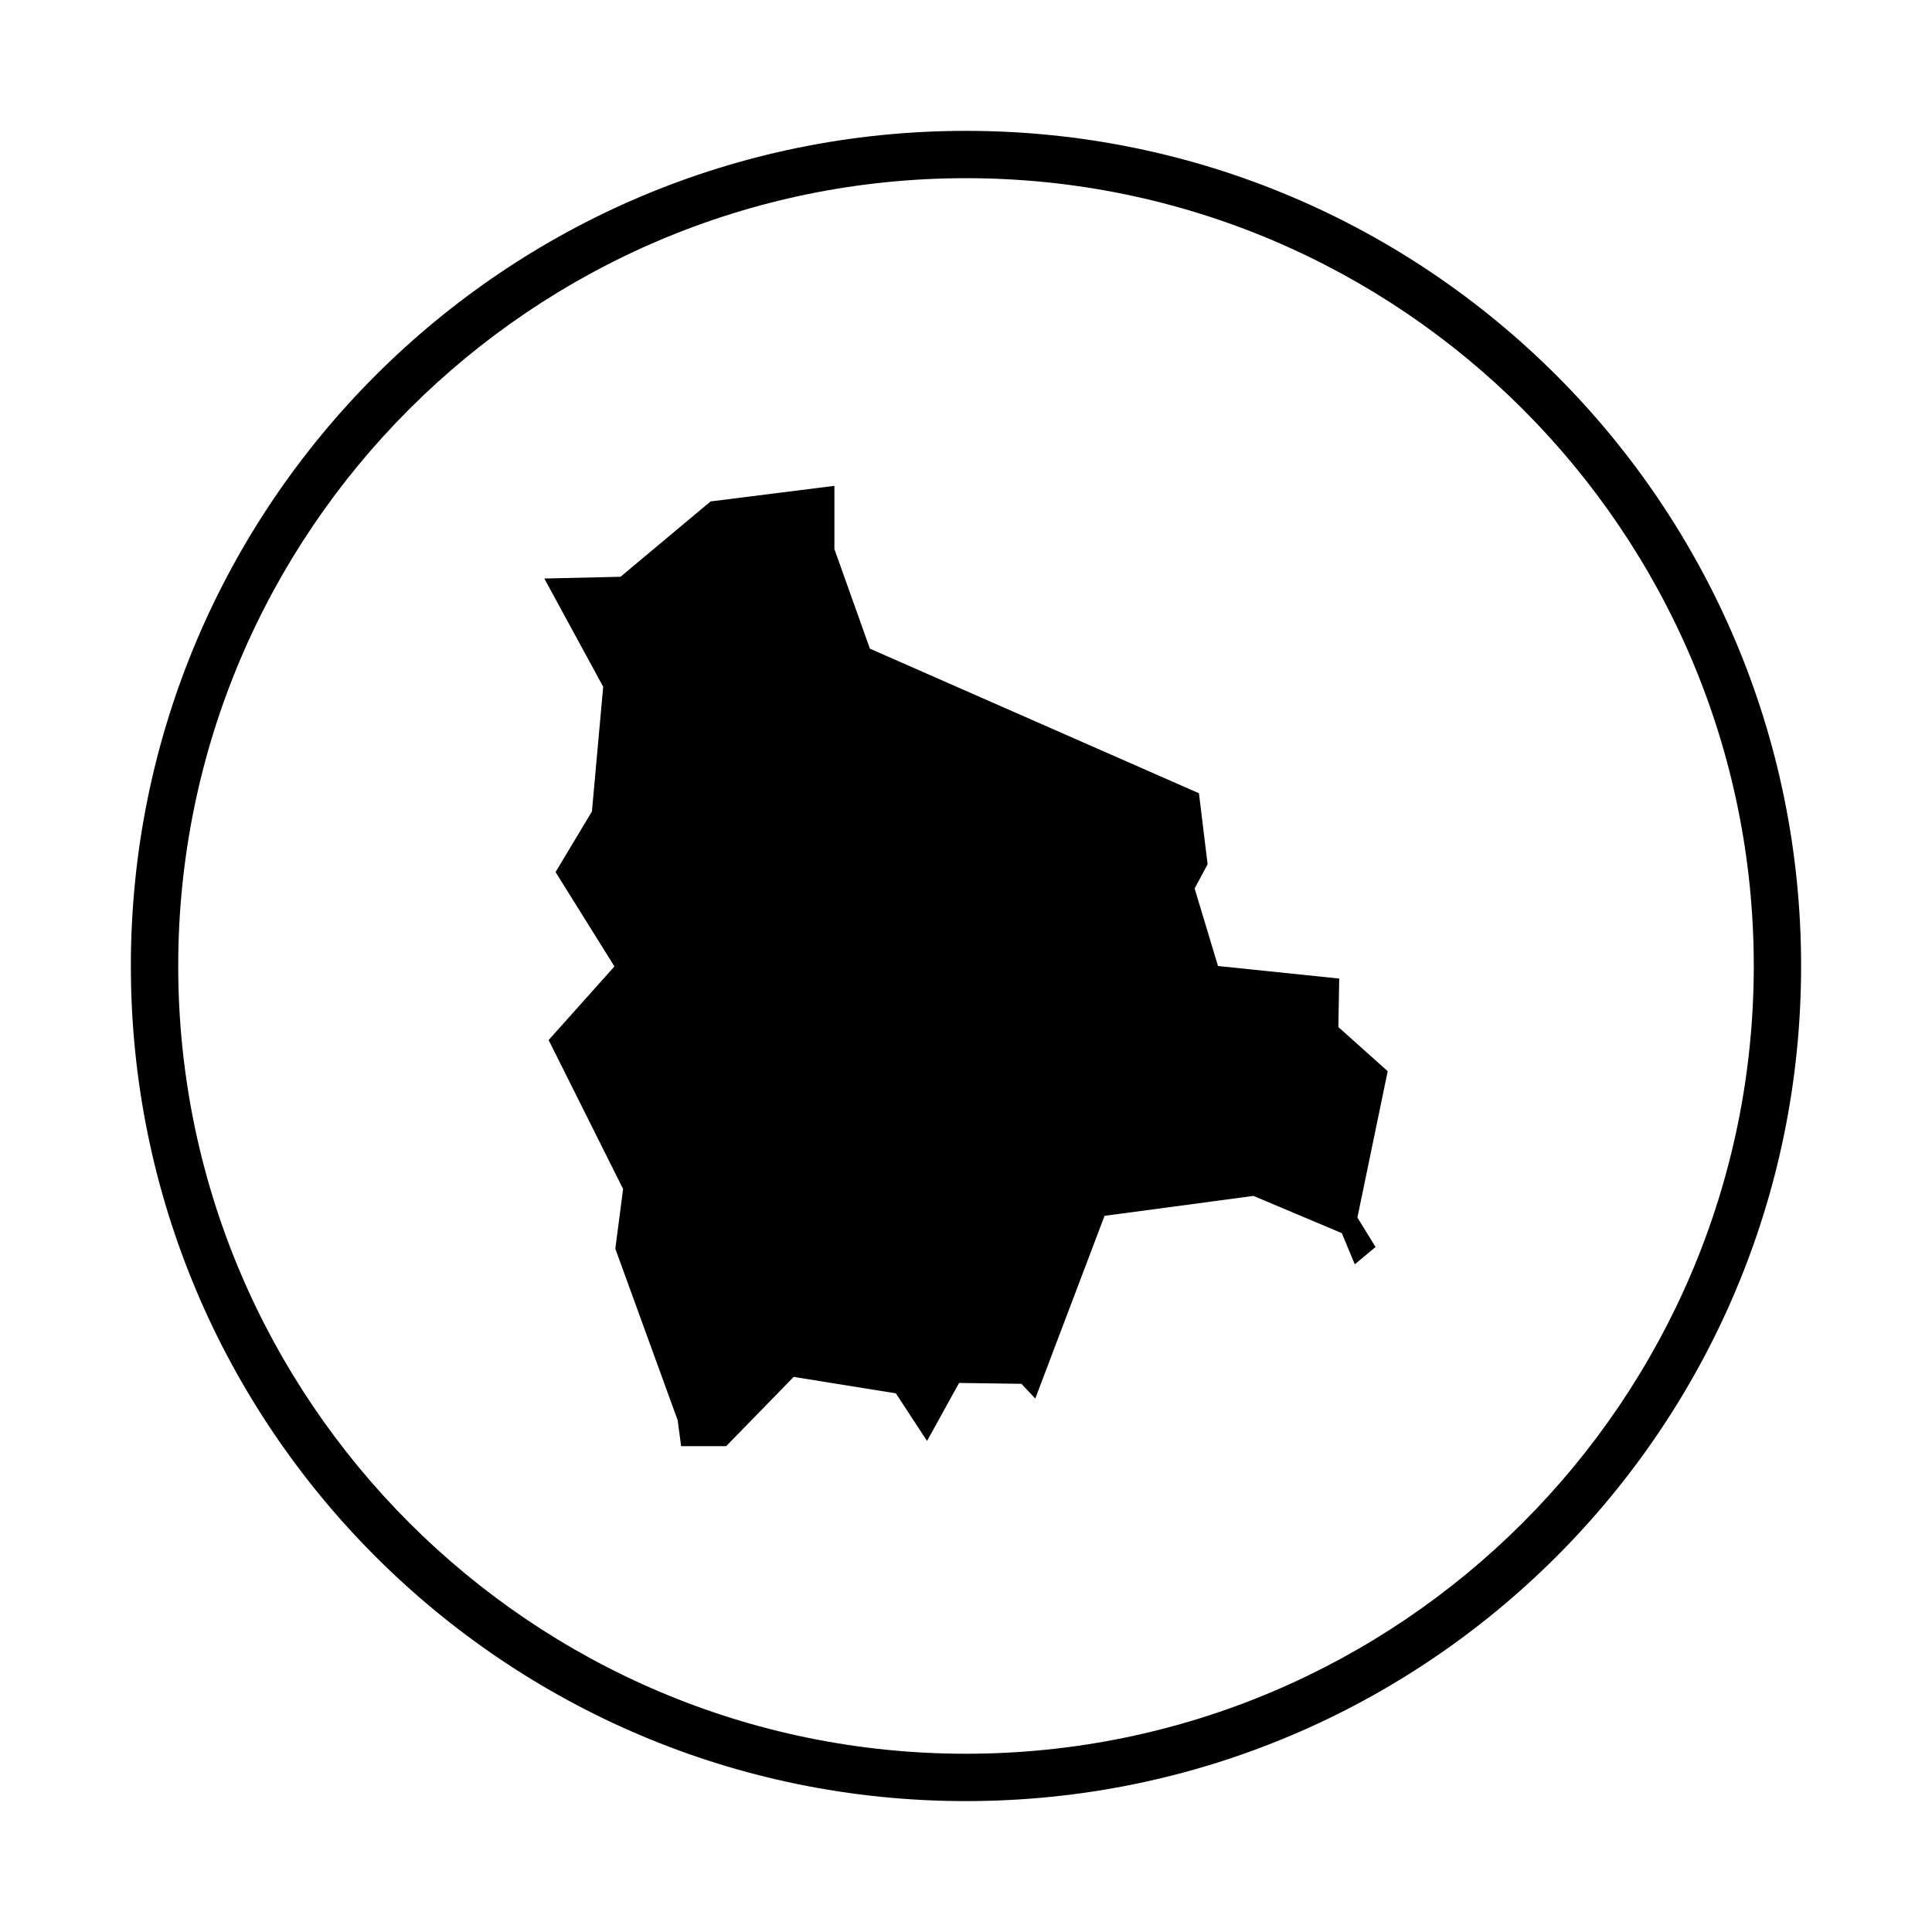 <?xml version="1.0" encoding="UTF-8"?>
<!-- Uploaded to: ICON Repo, www.svgrepo.com, Generator: ICON Repo Mixer Tools -->
<svg fill="#000000" width="800px" height="800px" version="1.1" viewBox="144 144 512 512" xmlns="http://www.w3.org/2000/svg">
 <g>
  <path d="m400 178.68c-122.23 0-221.32 99.086-221.32 221.32 0 122.23 99.086 221.31 221.32 221.31s221.31-99.086 221.31-221.31c0-122.23-99.086-221.32-221.31-221.32zm0 430.08c-115.12 0-208.77-93.652-208.77-208.77 0-115.12 93.652-208.77 208.77-208.77s208.77 93.652 208.77 208.77c-0.004 115.11-93.656 208.77-208.77 208.77z"/>
  <path d="m498.68 416.18 0.227-12.852-32.125-3.324-6.195-20.543 3.441-6.422-2.293-18.816-87.203-38.32-9.406-26.395v-16.754l-32.82 4.133-23.863 19.965-20.195 0.461 15.605 28.684-2.984 33.047-9.637 16.062 15.602 25.012-17.438 19.504 19.734 39.473-2.062 15.832 16.52 45.438 0.922 6.887h11.93l17.898-18.359 27.082 4.359 8.258 12.621 8.492-15.379 16.52 0.234 3.672 3.898 18.359-48.418 39.469-5.277 23.406 9.867 3.441 8.258 5.508-4.59-4.816-7.797 8.031-38.785z"/>
 </g>
</svg>